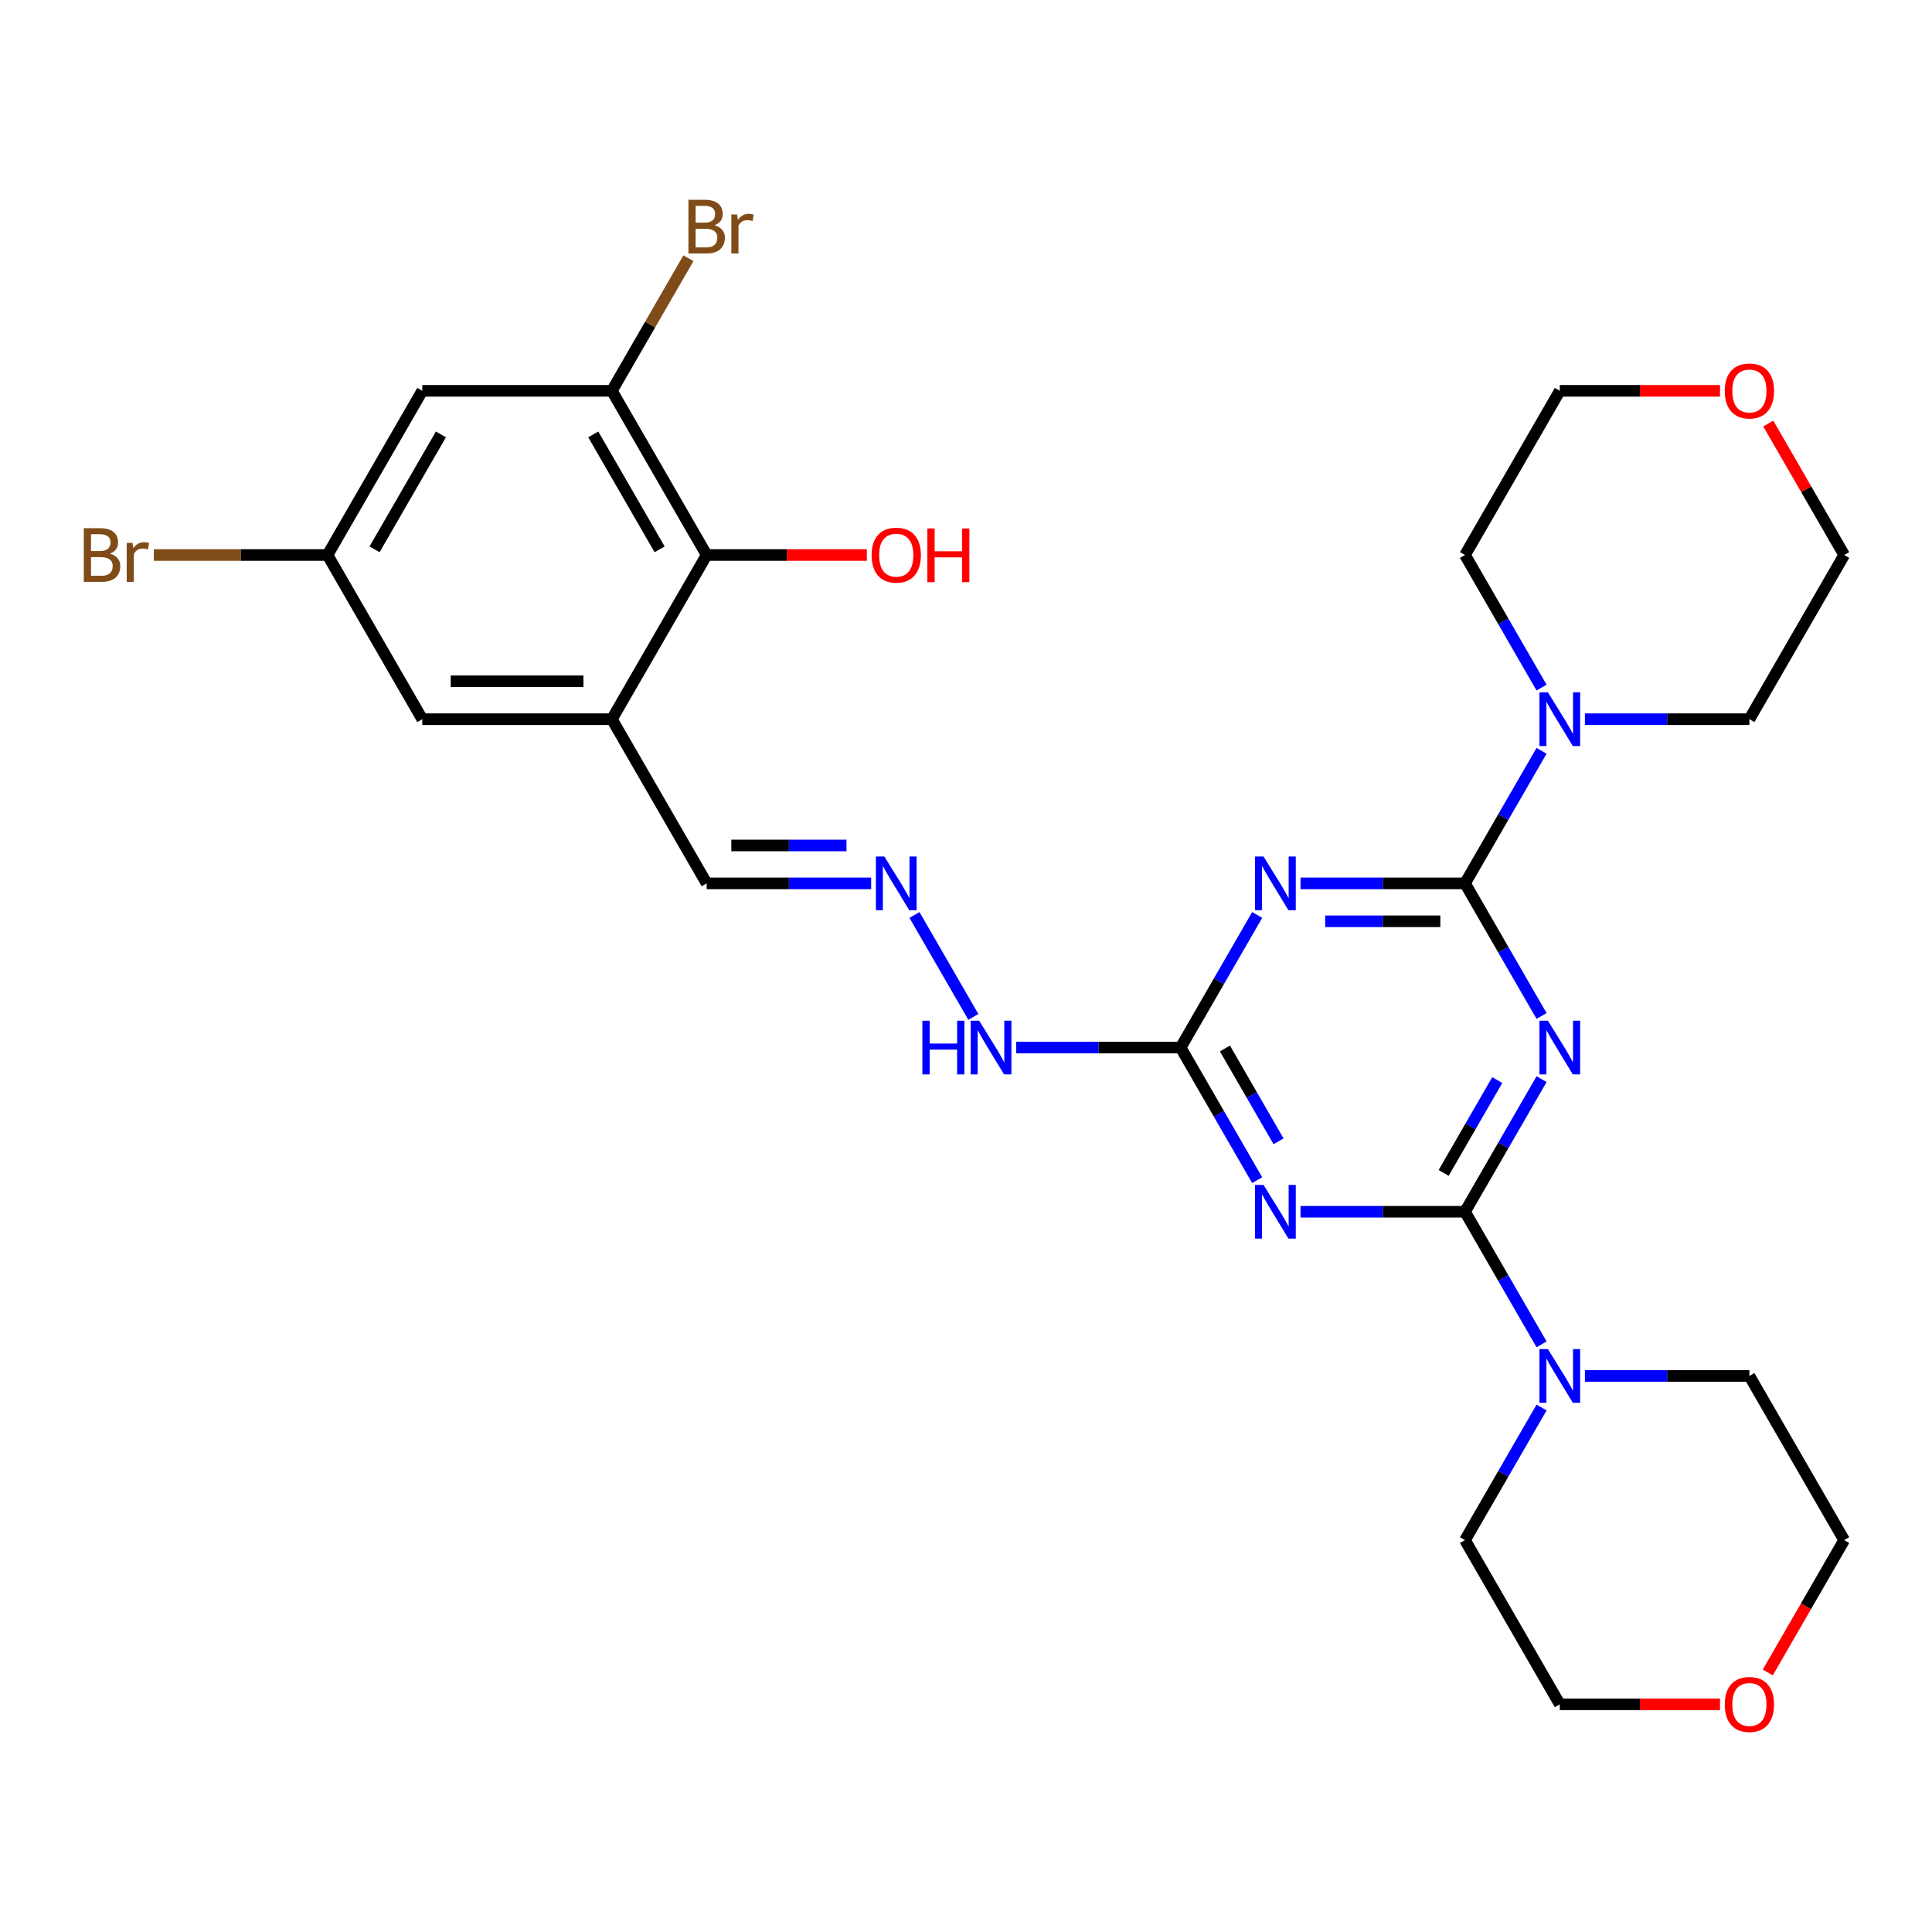 <?xml version='1.0' encoding='iso-8859-1'?>
<svg version='1.1' baseProfile='full'
              xmlns='http://www.w3.org/2000/svg'
                      xmlns:rdkit='http://www.rdkit.org/xml'
                      xmlns:xlink='http://www.w3.org/1999/xlink'
                  xml:space='preserve'
width='1000px' height='1000px' viewBox='0 0 1000 1000'>
<!-- END OF HEADER -->
<rect style='opacity:1.0;fill:#FFFFFF;stroke:none' width='1000' height='1000' x='0' y='0'> </rect>
<path class='bond-0' d='M 797.912,558.567 L 778.099,592.884' style='fill:none;fill-rule:evenodd;stroke:#0000FF;stroke-width:6px;stroke-linecap:butt;stroke-linejoin:miter;stroke-opacity:1' />
<path class='bond-0' d='M 778.099,592.884 L 758.286,627.202' style='fill:none;fill-rule:evenodd;stroke:#000000;stroke-width:6px;stroke-linecap:butt;stroke-linejoin:miter;stroke-opacity:1' />
<path class='bond-0' d='M 774.972,559.049 L 761.103,583.071' style='fill:none;fill-rule:evenodd;stroke:#0000FF;stroke-width:6px;stroke-linecap:butt;stroke-linejoin:miter;stroke-opacity:1' />
<path class='bond-0' d='M 761.103,583.071 L 747.234,607.093' style='fill:none;fill-rule:evenodd;stroke:#000000;stroke-width:6px;stroke-linecap:butt;stroke-linejoin:miter;stroke-opacity:1' />
<path class='bond-1' d='M 797.912,525.87 L 778.099,491.553' style='fill:none;fill-rule:evenodd;stroke:#0000FF;stroke-width:6px;stroke-linecap:butt;stroke-linejoin:miter;stroke-opacity:1' />
<path class='bond-1' d='M 778.099,491.553 L 758.286,457.236' style='fill:none;fill-rule:evenodd;stroke:#000000;stroke-width:6px;stroke-linecap:butt;stroke-linejoin:miter;stroke-opacity:1' />
<path class='bond-3' d='M 758.286,627.202 L 715.718,627.202' style='fill:none;fill-rule:evenodd;stroke:#000000;stroke-width:6px;stroke-linecap:butt;stroke-linejoin:miter;stroke-opacity:1' />
<path class='bond-3' d='M 715.718,627.202 L 673.149,627.202' style='fill:none;fill-rule:evenodd;stroke:#0000FF;stroke-width:6px;stroke-linecap:butt;stroke-linejoin:miter;stroke-opacity:1' />
<path class='bond-5' d='M 758.286,627.202 L 778.099,661.519' style='fill:none;fill-rule:evenodd;stroke:#000000;stroke-width:6px;stroke-linecap:butt;stroke-linejoin:miter;stroke-opacity:1' />
<path class='bond-5' d='M 778.099,661.519 L 797.912,695.836' style='fill:none;fill-rule:evenodd;stroke:#0000FF;stroke-width:6px;stroke-linecap:butt;stroke-linejoin:miter;stroke-opacity:1' />
<path class='bond-2' d='M 758.286,457.236 L 715.718,457.236' style='fill:none;fill-rule:evenodd;stroke:#000000;stroke-width:6px;stroke-linecap:butt;stroke-linejoin:miter;stroke-opacity:1' />
<path class='bond-2' d='M 715.718,457.236 L 673.149,457.236' style='fill:none;fill-rule:evenodd;stroke:#0000FF;stroke-width:6px;stroke-linecap:butt;stroke-linejoin:miter;stroke-opacity:1' />
<path class='bond-2' d='M 745.516,476.862 L 715.718,476.862' style='fill:none;fill-rule:evenodd;stroke:#000000;stroke-width:6px;stroke-linecap:butt;stroke-linejoin:miter;stroke-opacity:1' />
<path class='bond-2' d='M 715.718,476.862 L 685.92,476.862' style='fill:none;fill-rule:evenodd;stroke:#0000FF;stroke-width:6px;stroke-linecap:butt;stroke-linejoin:miter;stroke-opacity:1' />
<path class='bond-6' d='M 758.286,457.236 L 778.099,422.919' style='fill:none;fill-rule:evenodd;stroke:#000000;stroke-width:6px;stroke-linecap:butt;stroke-linejoin:miter;stroke-opacity:1' />
<path class='bond-6' d='M 778.099,422.919 L 797.912,388.602' style='fill:none;fill-rule:evenodd;stroke:#0000FF;stroke-width:6px;stroke-linecap:butt;stroke-linejoin:miter;stroke-opacity:1' />
<path class='bond-4' d='M 650.718,473.585 L 630.905,507.902' style='fill:none;fill-rule:evenodd;stroke:#0000FF;stroke-width:6px;stroke-linecap:butt;stroke-linejoin:miter;stroke-opacity:1' />
<path class='bond-4' d='M 630.905,507.902 L 611.092,542.219' style='fill:none;fill-rule:evenodd;stroke:#000000;stroke-width:6px;stroke-linecap:butt;stroke-linejoin:miter;stroke-opacity:1' />
<path class='bond-29' d='M 650.718,610.853 L 630.905,576.536' style='fill:none;fill-rule:evenodd;stroke:#0000FF;stroke-width:6px;stroke-linecap:butt;stroke-linejoin:miter;stroke-opacity:1' />
<path class='bond-29' d='M 630.905,576.536 L 611.092,542.219' style='fill:none;fill-rule:evenodd;stroke:#000000;stroke-width:6px;stroke-linecap:butt;stroke-linejoin:miter;stroke-opacity:1' />
<path class='bond-29' d='M 661.771,590.745 L 647.902,566.723' style='fill:none;fill-rule:evenodd;stroke:#0000FF;stroke-width:6px;stroke-linecap:butt;stroke-linejoin:miter;stroke-opacity:1' />
<path class='bond-29' d='M 647.902,566.723 L 634.032,542.701' style='fill:none;fill-rule:evenodd;stroke:#000000;stroke-width:6px;stroke-linecap:butt;stroke-linejoin:miter;stroke-opacity:1' />
<path class='bond-13' d='M 611.092,542.219 L 568.523,542.219' style='fill:none;fill-rule:evenodd;stroke:#000000;stroke-width:6px;stroke-linecap:butt;stroke-linejoin:miter;stroke-opacity:1' />
<path class='bond-13' d='M 568.523,542.219 L 525.955,542.219' style='fill:none;fill-rule:evenodd;stroke:#0000FF;stroke-width:6px;stroke-linecap:butt;stroke-linejoin:miter;stroke-opacity:1' />
<path class='bond-21' d='M 820.343,712.184 L 862.912,712.184' style='fill:none;fill-rule:evenodd;stroke:#0000FF;stroke-width:6px;stroke-linecap:butt;stroke-linejoin:miter;stroke-opacity:1' />
<path class='bond-21' d='M 862.912,712.184 L 905.481,712.184' style='fill:none;fill-rule:evenodd;stroke:#000000;stroke-width:6px;stroke-linecap:butt;stroke-linejoin:miter;stroke-opacity:1' />
<path class='bond-23' d='M 797.912,728.533 L 778.099,762.85' style='fill:none;fill-rule:evenodd;stroke:#0000FF;stroke-width:6px;stroke-linecap:butt;stroke-linejoin:miter;stroke-opacity:1' />
<path class='bond-23' d='M 778.099,762.85 L 758.286,797.167' style='fill:none;fill-rule:evenodd;stroke:#000000;stroke-width:6px;stroke-linecap:butt;stroke-linejoin:miter;stroke-opacity:1' />
<path class='bond-22' d='M 797.912,355.905 L 778.099,321.588' style='fill:none;fill-rule:evenodd;stroke:#0000FF;stroke-width:6px;stroke-linecap:butt;stroke-linejoin:miter;stroke-opacity:1' />
<path class='bond-22' d='M 778.099,321.588 L 758.286,287.271' style='fill:none;fill-rule:evenodd;stroke:#000000;stroke-width:6px;stroke-linecap:butt;stroke-linejoin:miter;stroke-opacity:1' />
<path class='bond-24' d='M 820.343,372.253 L 862.912,372.253' style='fill:none;fill-rule:evenodd;stroke:#0000FF;stroke-width:6px;stroke-linecap:butt;stroke-linejoin:miter;stroke-opacity:1' />
<path class='bond-24' d='M 862.912,372.253 L 905.481,372.253' style='fill:none;fill-rule:evenodd;stroke:#000000;stroke-width:6px;stroke-linecap:butt;stroke-linejoin:miter;stroke-opacity:1' />
<path class='bond-7' d='M 316.703,372.253 L 365.768,457.236' style='fill:none;fill-rule:evenodd;stroke:#000000;stroke-width:6px;stroke-linecap:butt;stroke-linejoin:miter;stroke-opacity:1' />
<path class='bond-9' d='M 316.703,372.253 L 365.768,287.271' style='fill:none;fill-rule:evenodd;stroke:#000000;stroke-width:6px;stroke-linecap:butt;stroke-linejoin:miter;stroke-opacity:1' />
<path class='bond-12' d='M 316.703,372.253 L 218.574,372.253' style='fill:none;fill-rule:evenodd;stroke:#000000;stroke-width:6px;stroke-linecap:butt;stroke-linejoin:miter;stroke-opacity:1' />
<path class='bond-12' d='M 301.984,352.628 L 233.293,352.628' style='fill:none;fill-rule:evenodd;stroke:#000000;stroke-width:6px;stroke-linecap:butt;stroke-linejoin:miter;stroke-opacity:1' />
<path class='bond-8' d='M 316.703,202.288 L 365.768,287.271' style='fill:none;fill-rule:evenodd;stroke:#000000;stroke-width:6px;stroke-linecap:butt;stroke-linejoin:miter;stroke-opacity:1' />
<path class='bond-8' d='M 307.067,224.848 L 341.412,284.336' style='fill:none;fill-rule:evenodd;stroke:#000000;stroke-width:6px;stroke-linecap:butt;stroke-linejoin:miter;stroke-opacity:1' />
<path class='bond-18' d='M 316.703,202.288 L 336.516,167.971' style='fill:none;fill-rule:evenodd;stroke:#000000;stroke-width:6px;stroke-linecap:butt;stroke-linejoin:miter;stroke-opacity:1' />
<path class='bond-18' d='M 336.516,167.971 L 356.329,133.654' style='fill:none;fill-rule:evenodd;stroke:#7F4C19;stroke-width:6px;stroke-linecap:butt;stroke-linejoin:miter;stroke-opacity:1' />
<path class='bond-32' d='M 316.703,202.288 L 218.574,202.288' style='fill:none;fill-rule:evenodd;stroke:#000000;stroke-width:6px;stroke-linecap:butt;stroke-linejoin:miter;stroke-opacity:1' />
<path class='bond-19' d='M 365.768,287.271 L 407.228,287.271' style='fill:none;fill-rule:evenodd;stroke:#000000;stroke-width:6px;stroke-linecap:butt;stroke-linejoin:miter;stroke-opacity:1' />
<path class='bond-19' d='M 407.228,287.271 L 448.688,287.271' style='fill:none;fill-rule:evenodd;stroke:#FF0000;stroke-width:6px;stroke-linecap:butt;stroke-linejoin:miter;stroke-opacity:1' />
<path class='bond-10' d='M 218.574,202.288 L 169.509,287.271' style='fill:none;fill-rule:evenodd;stroke:#000000;stroke-width:6px;stroke-linecap:butt;stroke-linejoin:miter;stroke-opacity:1' />
<path class='bond-10' d='M 228.211,224.848 L 193.865,284.336' style='fill:none;fill-rule:evenodd;stroke:#000000;stroke-width:6px;stroke-linecap:butt;stroke-linejoin:miter;stroke-opacity:1' />
<path class='bond-11' d='M 473.336,473.585 L 503.796,526.342' style='fill:none;fill-rule:evenodd;stroke:#0000FF;stroke-width:6px;stroke-linecap:butt;stroke-linejoin:miter;stroke-opacity:1' />
<path class='bond-15' d='M 450.905,457.236 L 408.337,457.236' style='fill:none;fill-rule:evenodd;stroke:#0000FF;stroke-width:6px;stroke-linecap:butt;stroke-linejoin:miter;stroke-opacity:1' />
<path class='bond-15' d='M 408.337,457.236 L 365.768,457.236' style='fill:none;fill-rule:evenodd;stroke:#000000;stroke-width:6px;stroke-linecap:butt;stroke-linejoin:miter;stroke-opacity:1' />
<path class='bond-15' d='M 438.135,437.61 L 408.337,437.61' style='fill:none;fill-rule:evenodd;stroke:#0000FF;stroke-width:6px;stroke-linecap:butt;stroke-linejoin:miter;stroke-opacity:1' />
<path class='bond-15' d='M 408.337,437.61 L 378.539,437.61' style='fill:none;fill-rule:evenodd;stroke:#000000;stroke-width:6px;stroke-linecap:butt;stroke-linejoin:miter;stroke-opacity:1' />
<path class='bond-14' d='M 218.574,372.253 L 169.509,287.271' style='fill:none;fill-rule:evenodd;stroke:#000000;stroke-width:6px;stroke-linecap:butt;stroke-linejoin:miter;stroke-opacity:1' />
<path class='bond-20' d='M 169.509,287.271 L 124.566,287.271' style='fill:none;fill-rule:evenodd;stroke:#000000;stroke-width:6px;stroke-linecap:butt;stroke-linejoin:miter;stroke-opacity:1' />
<path class='bond-20' d='M 124.566,287.271 L 79.622,287.271' style='fill:none;fill-rule:evenodd;stroke:#7F4C19;stroke-width:6px;stroke-linecap:butt;stroke-linejoin:miter;stroke-opacity:1' />
<path class='bond-16' d='M 915.259,219.225 L 934.902,253.248' style='fill:none;fill-rule:evenodd;stroke:#FF0000;stroke-width:6px;stroke-linecap:butt;stroke-linejoin:miter;stroke-opacity:1' />
<path class='bond-16' d='M 934.902,253.248 L 954.545,287.271' style='fill:none;fill-rule:evenodd;stroke:#000000;stroke-width:6px;stroke-linecap:butt;stroke-linejoin:miter;stroke-opacity:1' />
<path class='bond-30' d='M 890.271,202.288 L 848.811,202.288' style='fill:none;fill-rule:evenodd;stroke:#FF0000;stroke-width:6px;stroke-linecap:butt;stroke-linejoin:miter;stroke-opacity:1' />
<path class='bond-30' d='M 848.811,202.288 L 807.351,202.288' style='fill:none;fill-rule:evenodd;stroke:#000000;stroke-width:6px;stroke-linecap:butt;stroke-linejoin:miter;stroke-opacity:1' />
<path class='bond-17' d='M 890.271,882.15 L 848.811,882.15' style='fill:none;fill-rule:evenodd;stroke:#FF0000;stroke-width:6px;stroke-linecap:butt;stroke-linejoin:miter;stroke-opacity:1' />
<path class='bond-17' d='M 848.811,882.15 L 807.351,882.15' style='fill:none;fill-rule:evenodd;stroke:#000000;stroke-width:6px;stroke-linecap:butt;stroke-linejoin:miter;stroke-opacity:1' />
<path class='bond-31' d='M 915.01,865.644 L 934.778,831.406' style='fill:none;fill-rule:evenodd;stroke:#FF0000;stroke-width:6px;stroke-linecap:butt;stroke-linejoin:miter;stroke-opacity:1' />
<path class='bond-31' d='M 934.778,831.406 L 954.545,797.167' style='fill:none;fill-rule:evenodd;stroke:#000000;stroke-width:6px;stroke-linecap:butt;stroke-linejoin:miter;stroke-opacity:1' />
<path class='bond-27' d='M 905.481,712.184 L 954.545,797.167' style='fill:none;fill-rule:evenodd;stroke:#000000;stroke-width:6px;stroke-linecap:butt;stroke-linejoin:miter;stroke-opacity:1' />
<path class='bond-26' d='M 758.286,287.271 L 807.351,202.288' style='fill:none;fill-rule:evenodd;stroke:#000000;stroke-width:6px;stroke-linecap:butt;stroke-linejoin:miter;stroke-opacity:1' />
<path class='bond-28' d='M 758.286,797.167 L 807.351,882.15' style='fill:none;fill-rule:evenodd;stroke:#000000;stroke-width:6px;stroke-linecap:butt;stroke-linejoin:miter;stroke-opacity:1' />
<path class='bond-25' d='M 905.481,372.253 L 954.545,287.271' style='fill:none;fill-rule:evenodd;stroke:#000000;stroke-width:6px;stroke-linecap:butt;stroke-linejoin:miter;stroke-opacity:1' />
<path  class='atom-0' d='M 801.208 528.324
L 810.315 543.043
Q 811.217 544.495, 812.67 547.125
Q 814.122 549.755, 814.201 549.912
L 814.201 528.324
L 817.89 528.324
L 817.89 556.114
L 814.083 556.114
L 804.309 540.021
Q 803.171 538.137, 801.954 535.978
Q 800.776 533.819, 800.423 533.152
L 800.423 556.114
L 796.812 556.114
L 796.812 528.324
L 801.208 528.324
' fill='#0000FF'/>
<path  class='atom-3' d='M 654.014 443.341
L 663.12 458.06
Q 664.023 459.513, 665.475 462.143
Q 666.928 464.772, 667.006 464.93
L 667.006 443.341
L 670.696 443.341
L 670.696 471.131
L 666.888 471.131
L 657.115 455.038
Q 655.976 453.154, 654.76 450.995
Q 653.582 448.836, 653.229 448.169
L 653.229 471.131
L 649.618 471.131
L 649.618 443.341
L 654.014 443.341
' fill='#0000FF'/>
<path  class='atom-4' d='M 654.014 613.306
L 663.12 628.026
Q 664.023 629.478, 665.475 632.108
Q 666.928 634.738, 667.006 634.895
L 667.006 613.306
L 670.696 613.306
L 670.696 641.097
L 666.888 641.097
L 657.115 625.003
Q 655.976 623.119, 654.76 620.96
Q 653.582 618.802, 653.229 618.134
L 653.229 641.097
L 649.618 641.097
L 649.618 613.306
L 654.014 613.306
' fill='#0000FF'/>
<path  class='atom-6' d='M 801.208 698.289
L 810.315 713.008
Q 811.217 714.461, 812.67 717.091
Q 814.122 719.721, 814.201 719.878
L 814.201 698.289
L 817.89 698.289
L 817.89 726.079
L 814.083 726.079
L 804.309 709.986
Q 803.171 708.102, 801.954 705.943
Q 800.776 703.784, 800.423 703.117
L 800.423 726.079
L 796.812 726.079
L 796.812 698.289
L 801.208 698.289
' fill='#0000FF'/>
<path  class='atom-7' d='M 801.208 358.358
L 810.315 373.078
Q 811.217 374.53, 812.67 377.16
Q 814.122 379.79, 814.201 379.947
L 814.201 358.358
L 817.89 358.358
L 817.89 386.149
L 814.083 386.149
L 804.309 370.055
Q 803.171 368.171, 801.954 366.012
Q 800.776 363.854, 800.423 363.186
L 800.423 386.149
L 796.812 386.149
L 796.812 358.358
L 801.208 358.358
' fill='#0000FF'/>
<path  class='atom-12' d='M 457.755 443.341
L 466.861 458.06
Q 467.764 459.513, 469.216 462.143
Q 470.669 464.772, 470.747 464.93
L 470.747 443.341
L 474.437 443.341
L 474.437 471.131
L 470.629 471.131
L 460.856 455.038
Q 459.717 453.154, 458.501 450.995
Q 457.323 448.836, 456.97 448.169
L 456.97 471.131
L 453.359 471.131
L 453.359 443.341
L 457.755 443.341
' fill='#0000FF'/>
<path  class='atom-14' d='M 477.42 528.324
L 481.188 528.324
L 481.188 540.138
L 495.397 540.138
L 495.397 528.324
L 499.165 528.324
L 499.165 556.114
L 495.397 556.114
L 495.397 543.279
L 481.188 543.279
L 481.188 556.114
L 477.42 556.114
L 477.42 528.324
' fill='#0000FF'/>
<path  class='atom-14' d='M 506.82 528.324
L 515.926 543.043
Q 516.829 544.495, 518.281 547.125
Q 519.733 549.755, 519.812 549.912
L 519.812 528.324
L 523.502 528.324
L 523.502 556.114
L 519.694 556.114
L 509.92 540.021
Q 508.782 538.137, 507.565 535.978
Q 506.388 533.819, 506.035 533.152
L 506.035 556.114
L 502.423 556.114
L 502.423 528.324
L 506.82 528.324
' fill='#0000FF'/>
<path  class='atom-17' d='M 892.724 202.367
Q 892.724 195.694, 896.021 191.965
Q 899.318 188.236, 905.481 188.236
Q 911.643 188.236, 914.94 191.965
Q 918.238 195.694, 918.238 202.367
Q 918.238 209.118, 914.901 212.965
Q 911.565 216.772, 905.481 216.772
Q 899.357 216.772, 896.021 212.965
Q 892.724 209.157, 892.724 202.367
M 905.481 213.632
Q 909.72 213.632, 911.996 210.806
Q 914.312 207.94, 914.312 202.367
Q 914.312 196.911, 911.996 194.163
Q 909.72 191.376, 905.481 191.376
Q 901.241 191.376, 898.926 194.124
Q 896.649 196.871, 896.649 202.367
Q 896.649 207.98, 898.926 210.806
Q 901.241 213.632, 905.481 213.632
' fill='#FF0000'/>
<path  class='atom-18' d='M 892.724 882.228
Q 892.724 875.555, 896.021 871.826
Q 899.318 868.097, 905.481 868.097
Q 911.643 868.097, 914.94 871.826
Q 918.238 875.555, 918.238 882.228
Q 918.238 888.979, 914.901 892.826
Q 911.565 896.634, 905.481 896.634
Q 899.357 896.634, 896.021 892.826
Q 892.724 889.019, 892.724 882.228
M 905.481 893.493
Q 909.72 893.493, 911.996 890.667
Q 914.312 887.802, 914.312 882.228
Q 914.312 876.772, 911.996 874.024
Q 909.72 871.238, 905.481 871.238
Q 901.241 871.238, 898.926 873.985
Q 896.649 876.733, 896.649 882.228
Q 896.649 887.841, 898.926 890.667
Q 901.241 893.493, 905.481 893.493
' fill='#FF0000'/>
<path  class='atom-19' d='M 369.831 116.599
Q 372.5 117.345, 373.834 118.993
Q 375.208 120.603, 375.208 122.997
Q 375.208 126.844, 372.735 129.042
Q 370.302 131.201, 365.67 131.201
L 356.328 131.201
L 356.328 103.41
L 364.532 103.41
Q 369.281 103.41, 371.676 105.334
Q 374.07 107.257, 374.07 110.79
Q 374.07 114.99, 369.831 116.599
M 360.057 106.55
L 360.057 115.264
L 364.532 115.264
Q 367.279 115.264, 368.692 114.165
Q 370.145 113.027, 370.145 110.79
Q 370.145 106.55, 364.532 106.55
L 360.057 106.55
M 365.67 128.06
Q 368.378 128.06, 369.831 126.765
Q 371.283 125.47, 371.283 122.997
Q 371.283 120.72, 369.674 119.582
Q 368.104 118.404, 365.081 118.404
L 360.057 118.404
L 360.057 128.06
L 365.67 128.06
' fill='#7F4C19'/>
<path  class='atom-19' d='M 381.528 111.025
L 381.96 113.812
Q 384.079 110.672, 387.533 110.672
Q 388.632 110.672, 390.124 111.064
L 389.535 114.362
Q 387.847 113.969, 386.905 113.969
Q 385.257 113.969, 384.158 114.636
Q 383.098 115.264, 382.234 116.795
L 382.234 131.201
L 378.545 131.201
L 378.545 111.025
L 381.528 111.025
' fill='#7F4C19'/>
<path  class='atom-20' d='M 451.141 287.349
Q 451.141 280.676, 454.438 276.948
Q 457.735 273.219, 463.898 273.219
Q 470.06 273.219, 473.357 276.948
Q 476.655 280.676, 476.655 287.349
Q 476.655 294.101, 473.318 297.947
Q 469.982 301.755, 463.898 301.755
Q 457.774 301.755, 454.438 297.947
Q 451.141 294.14, 451.141 287.349
M 463.898 298.615
Q 468.137 298.615, 470.413 295.788
Q 472.729 292.923, 472.729 287.349
Q 472.729 281.893, 470.413 279.146
Q 468.137 276.359, 463.898 276.359
Q 459.658 276.359, 457.343 279.106
Q 455.066 281.854, 455.066 287.349
Q 455.066 292.962, 457.343 295.788
Q 459.658 298.615, 463.898 298.615
' fill='#FF0000'/>
<path  class='atom-20' d='M 479.991 273.533
L 483.759 273.533
L 483.759 285.347
L 497.968 285.347
L 497.968 273.533
L 501.736 273.533
L 501.736 301.323
L 497.968 301.323
L 497.968 288.488
L 483.759 288.488
L 483.759 301.323
L 479.991 301.323
L 479.991 273.533
' fill='#FF0000'/>
<path  class='atom-21' d='M 56.876 286.564
Q 59.545 287.31, 60.88 288.959
Q 62.253 290.568, 62.253 292.962
Q 62.253 296.809, 59.781 299.007
Q 57.347 301.166, 52.715 301.166
L 43.373 301.166
L 43.373 273.376
L 51.577 273.376
Q 56.326 273.376, 58.721 275.299
Q 61.115 277.222, 61.115 280.755
Q 61.115 284.955, 56.876 286.564
M 47.102 276.516
L 47.102 285.23
L 51.577 285.23
Q 54.325 285.23, 55.738 284.131
Q 57.19 282.992, 57.19 280.755
Q 57.19 276.516, 51.577 276.516
L 47.102 276.516
M 52.715 298.026
Q 55.424 298.026, 56.876 296.73
Q 58.328 295.435, 58.328 292.962
Q 58.328 290.686, 56.719 289.547
Q 55.149 288.37, 52.127 288.37
L 47.102 288.37
L 47.102 298.026
L 52.715 298.026
' fill='#7F4C19'/>
<path  class='atom-21' d='M 68.573 280.99
L 69.005 283.777
Q 71.124 280.637, 74.579 280.637
Q 75.677 280.637, 77.169 281.03
L 76.58 284.327
Q 74.892 283.934, 73.951 283.934
Q 72.302 283.934, 71.203 284.602
Q 70.143 285.23, 69.279 286.76
L 69.279 301.166
L 65.59 301.166
L 65.59 280.99
L 68.573 280.99
' fill='#7F4C19'/>
</svg>
